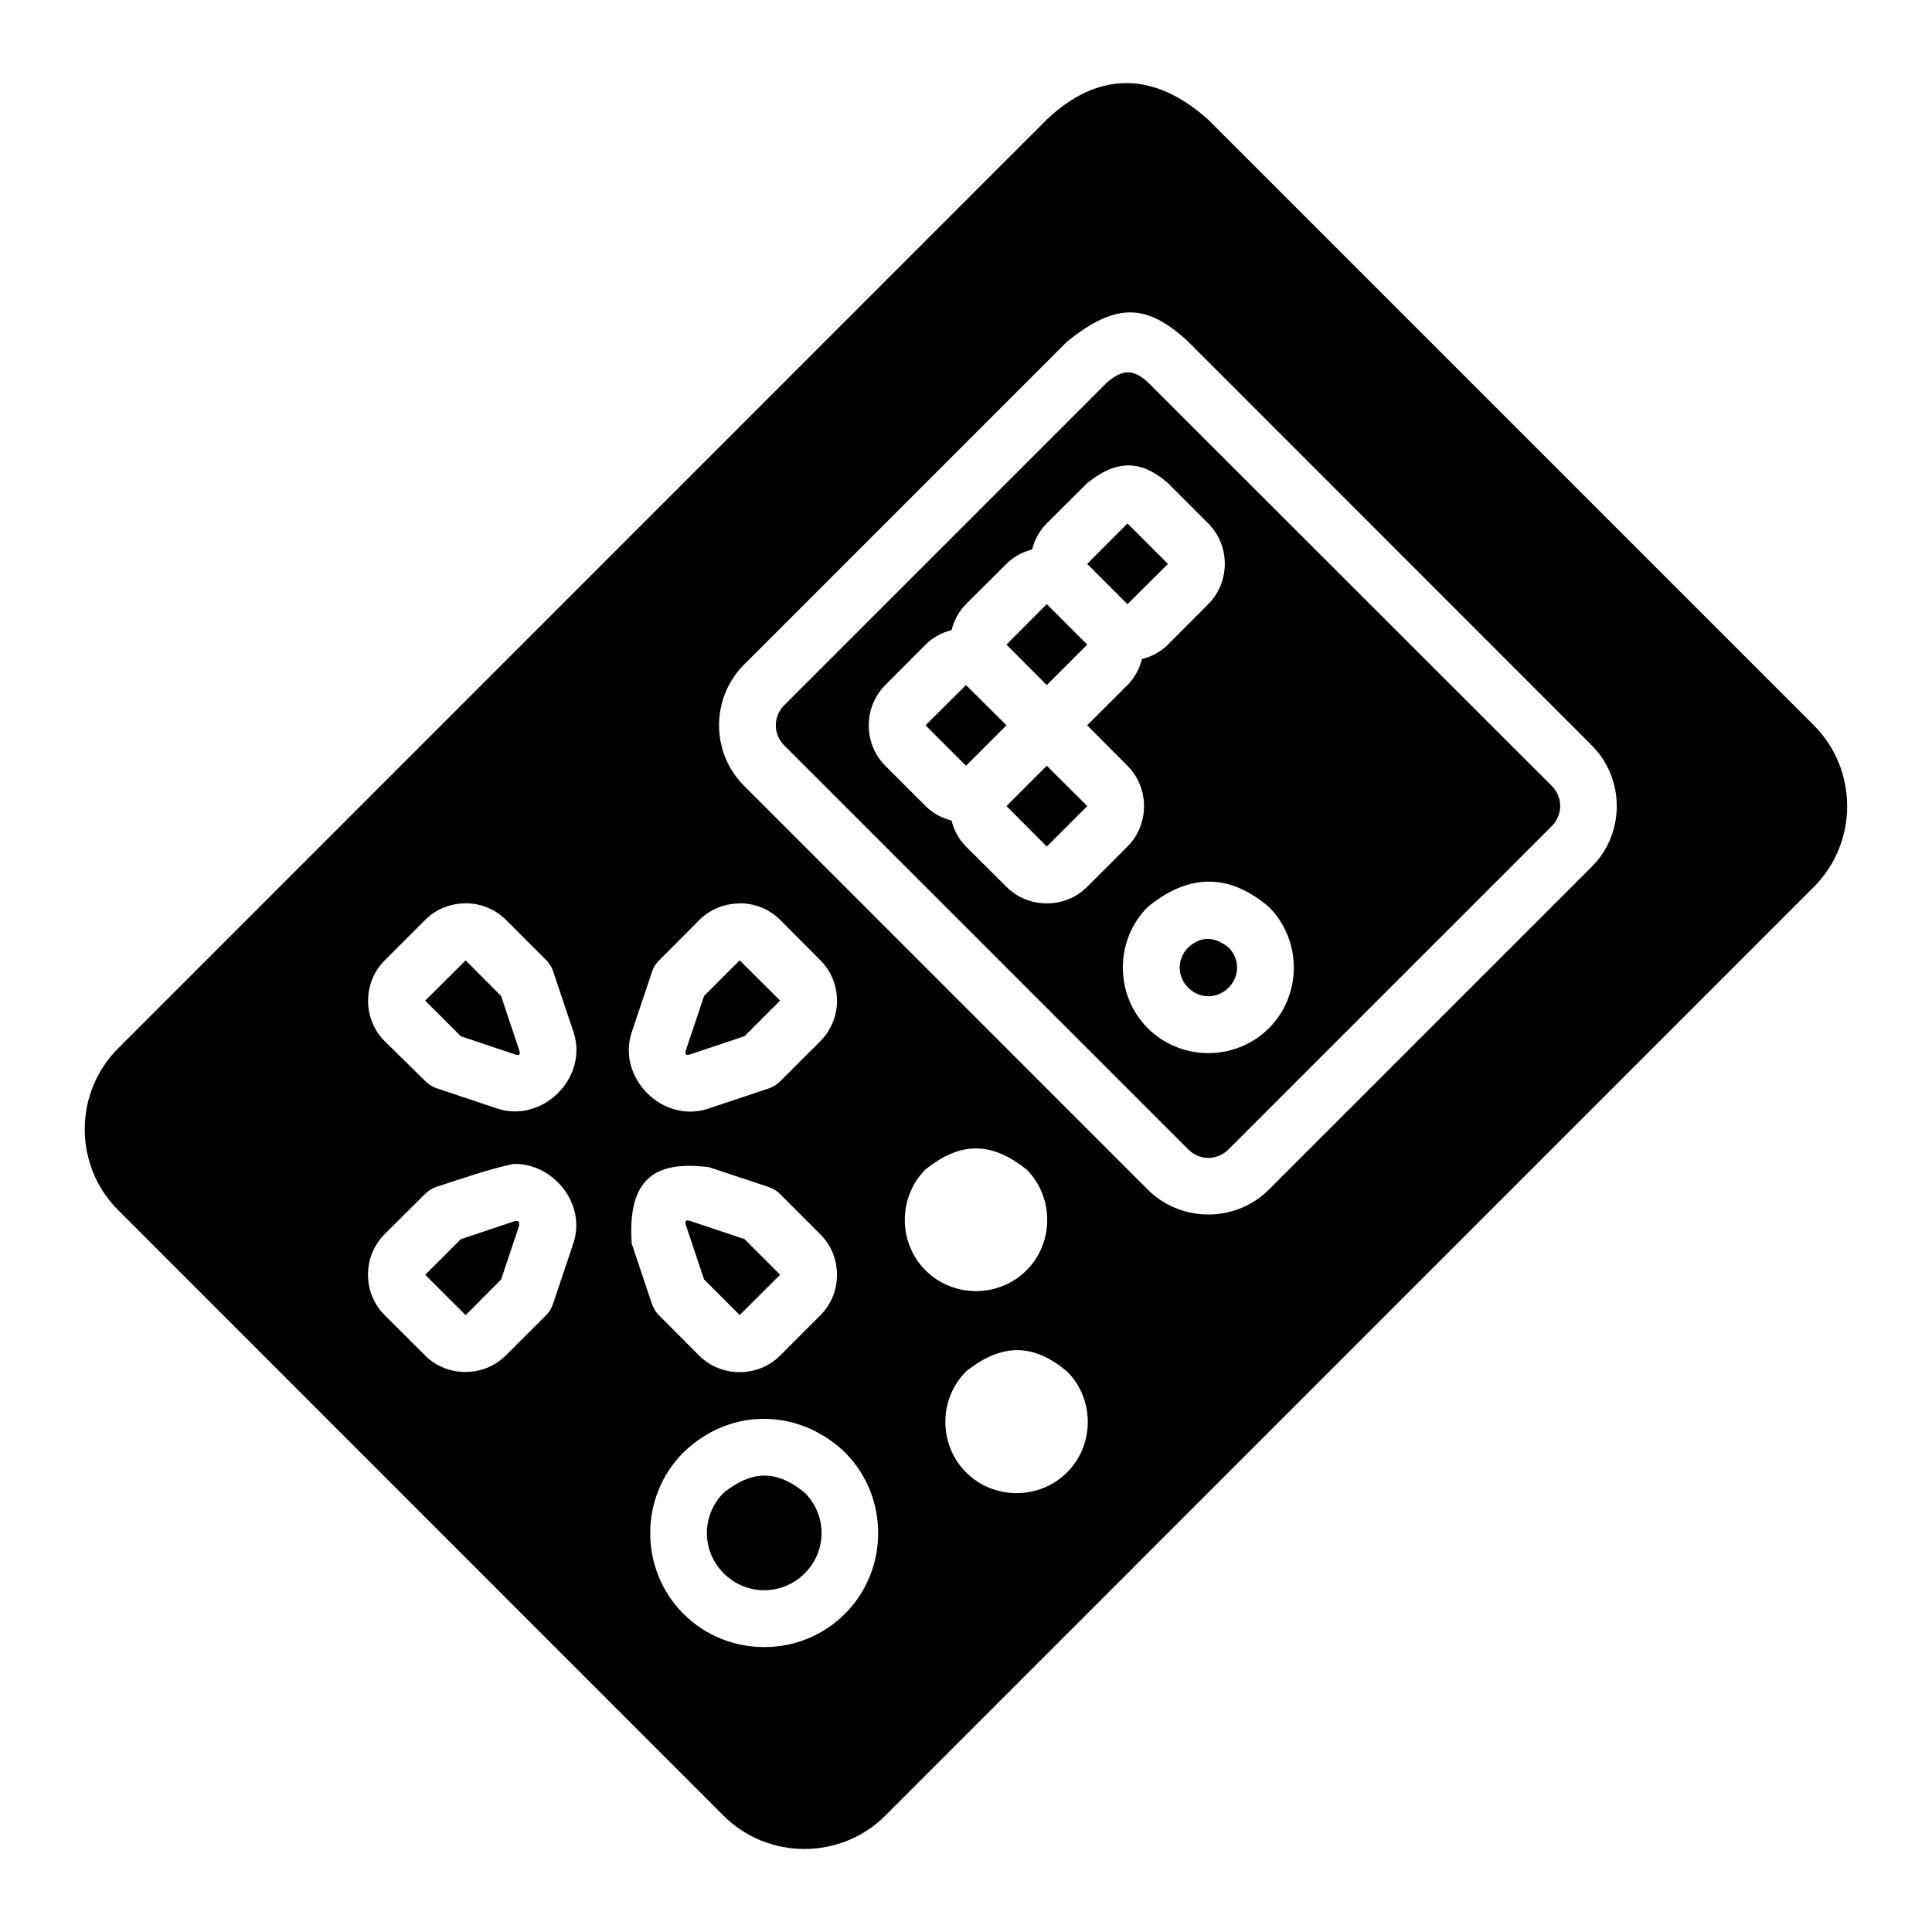 <?xml version="1.0" encoding="UTF-8" standalone="no"?>
<svg
   xmlns:dc="http://purl.org/dc/elements/1.1/"
   xmlns:cc="http://creativecommons.org/ns#"
   xmlns:rdf="http://www.w3.org/1999/02/22-rdf-syntax-ns#"
   xmlns:svg="http://www.w3.org/2000/svg"
   xmlns="http://www.w3.org/2000/svg"
   xmlns:sodipodi="http://sodipodi.sourceforge.net/DTD/sodipodi-0.dtd"
   xmlns:inkscape="http://www.inkscape.org/namespaces/inkscape"
   inkscape:export-ydpi="576"
   inkscape:export-xdpi="576"
   inkscape:export-filename="D:\Project juni #1\export\solid\png\2. children toy abacus.png"
   width="64pt"
   height="64pt"
   viewBox="0 0 22.578 22.578"
   version="1.1"
   id="svg831"
   inkscape:version="1.0 (4035a4fb49, 2020-05-01)"
   sodipodi:docname="3. children toy game console.svg">
  <defs
     id="defs825">
    <pattern
       id="EMFhbasepattern"
       patternUnits="userSpaceOnUse"
       width="6"
       height="6"
       x="0"
       y="0" />
    <pattern
       id="EMFhbasepattern-9"
       patternUnits="userSpaceOnUse"
       width="6"
       height="6"
       x="0"
       y="0" />
    <pattern
       id="EMFhbasepattern-0"
       patternUnits="userSpaceOnUse"
       width="6"
       height="6"
       x="0"
       y="0" />
    <pattern
       id="EMFhbasepattern-7"
       patternUnits="userSpaceOnUse"
       width="6"
       height="6"
       x="0"
       y="0" />
    <pattern
       id="EMFhbasepattern-2"
       patternUnits="userSpaceOnUse"
       width="6"
       height="6"
       x="0"
       y="0" />
    <pattern
       id="EMFhbasepattern-98"
       patternUnits="userSpaceOnUse"
       width="6"
       height="6"
       x="0"
       y="0" />
    <pattern
       id="EMFhbasepattern-6"
       patternUnits="userSpaceOnUse"
       width="6"
       height="6"
       x="0"
       y="0" />
    <pattern
       id="EMFhbasepattern-01"
       patternUnits="userSpaceOnUse"
       width="6"
       height="6"
       x="0"
       y="0" />
    <pattern
       id="EMFhbasepattern-07"
       patternUnits="userSpaceOnUse"
       width="6"
       height="6"
       x="0"
       y="0" />
    <pattern
       id="EMFhbasepattern-8"
       patternUnits="userSpaceOnUse"
       width="6"
       height="6"
       x="0"
       y="0" />
    <pattern
       id="EMFhbasepattern-4"
       patternUnits="userSpaceOnUse"
       width="6"
       height="6"
       x="0"
       y="0" />
    <pattern
       id="EMFhbasepattern-40"
       patternUnits="userSpaceOnUse"
       width="6"
       height="6"
       x="0"
       y="0" />
    <pattern
       id="EMFhbasepattern-08"
       patternUnits="userSpaceOnUse"
       width="6"
       height="6"
       x="0"
       y="0" />
    <pattern
       id="EMFhbasepattern-04"
       patternUnits="userSpaceOnUse"
       width="6"
       height="6"
       x="0"
       y="0" />
    <pattern
       id="EMFhbasepattern-014"
       patternUnits="userSpaceOnUse"
       width="6"
       height="6"
       x="0"
       y="0" />
    <pattern
       id="EMFhbasepattern-27"
       patternUnits="userSpaceOnUse"
       width="6"
       height="6"
       x="0"
       y="0" />
    <pattern
       id="EMFhbasepattern-09"
       patternUnits="userSpaceOnUse"
       width="6"
       height="6"
       x="0"
       y="0" />
    <pattern
       id="EMFhbasepattern-5"
       patternUnits="userSpaceOnUse"
       width="6"
       height="6"
       x="0"
       y="0" />
    <pattern
       id="EMFhbasepattern-018"
       patternUnits="userSpaceOnUse"
       width="6"
       height="6"
       x="0"
       y="0" />
  </defs>
  <sodipodi:namedview
     inkscape:lockguides="true"
     id="base"
     pagecolor="#ffffff"
     bordercolor="#666666"
     borderopacity="1.0"
     inkscape:pageopacity="0.0"
     inkscape:pageshadow="2"
     inkscape:zoom="6.2578125"
     inkscape:cx="42.666667"
     inkscape:cy="42.666667"
     inkscape:document-units="pt"
     inkscape:current-layer="layer1"
     showgrid="false"
     units="pt"
     inkscape:window-width="1366"
     inkscape:window-height="705"
     inkscape:window-x="-8"
     inkscape:window-y="-8"
     inkscape:window-maximized="1"
     inkscape:pagecheckerboard="true"
     inkscape:showpageshadow="false"
     inkscape:object-paths="true"
     inkscape:snap-intersection-paths="true"
     inkscape:snap-smooth-nodes="true"
     inkscape:snap-midpoints="true"
     showguides="true"
     inkscape:snap-bbox="true"
     inkscape:bbox-nodes="true"
     inkscape:snap-nodes="false"
     inkscape:snap-global="true"
     inkscape:document-rotation="0">
    <inkscape:grid
       type="xygrid"
       id="grid1378" />
    <sodipodi:guide
       position="0.97,21.608"
       orientation="78,0"
       id="guide1380"
       inkscape:locked="true" />
    <sodipodi:guide
       position="0.97,0.97"
       orientation="0,78"
       id="guide1382"
       inkscape:locked="true" />
    <sodipodi:guide
       position="21.608,0.97"
       orientation="-78,0"
       id="guide1384"
       inkscape:locked="true" />
    <sodipodi:guide
       position="21.608,21.608"
       orientation="0,-78"
       id="guide1386"
       inkscape:locked="true" />
  </sodipodi:namedview>
  <g
     inkscape:label="Icon"
     inkscape:groupmode="layer"
     id="layer1"
     transform="translate(0,-274.422)">
    <path
       sodipodi:nodetypes="ccccccccccccccccccccccccccccccccccccccccccccccccccccccccccccccccccsccsscsscccccccccscsscsscccccccssscsscccccccccsccccsscsscccccccccccccccccccccsccccccscccccscccsscsscsscccsscc"
       d="M 12.233,275.819 1.379,286.675 c -0.518,0.518 -0.518,1.369 0,1.887 l 7.077,7.079 c 0.518,0.518 1.371,0.518 1.889,0 l 10.853,-10.855 c 0.518,-0.518 0.518,-1.369 0,-1.887 l -7.079,-7.079 c -0.652,-0.585 -1.304,-0.553 -1.887,0 z m 1.653,2.596 4.717,4.719 c 0.388,0.388 0.388,1.028 0,1.416 l -3.774,3.774 c -0.388,0.388 -1.028,0.388 -1.416,0 l -4.719,-4.72 c -0.388,-0.388 -0.388,-1.025 0,-1.414 l 3.776,-3.776 c 0.582,-0.469 0.937,-0.441 1.416,0 z m -0.946,0.473 -3.774,3.774 c -0.133,0.133 -0.133,0.339 0,0.472 l 4.72,4.72 c 0.133,0.133 0.337,0.133 0.471,0 l 3.776,-3.776 c 0.133,-0.133 0.133,-0.34 0,-0.473 l -4.72,-4.717 c -0.176,-0.163 -0.302,-0.143 -0.473,0 z m 0.709,1.18 0.471,0.471 c 0.258,0.258 0.258,0.685 0,0.943 l -0.471,0.473 c -0.086,0.086 -0.192,0.141 -0.304,0.169 -0.029,0.112 -0.083,0.218 -0.169,0.304 l -0.471,0.47 0.471,0.473 c 0.258,0.258 0.258,0.686 0,0.944 l -0.471,0.471 c -0.258,0.258 -0.685,0.258 -0.943,0 l -0.473,-0.471 c -0.086,-0.086 -0.141,-0.192 -0.169,-0.304 -0.112,-0.029 -0.217,-0.083 -0.303,-0.169 l -0.471,-0.471 c -0.258,-0.258 -0.258,-0.685 0,-0.943 l 0.471,-0.473 c 0.086,-0.086 0.192,-0.141 0.303,-0.169 0.029,-0.112 0.083,-0.218 0.169,-0.304 l 0.473,-0.471 c 0.085,-0.085 0.19,-0.139 0.3,-0.168 0.028,-0.112 0.084,-0.218 0.17,-0.304 l 0.473,-0.471 c 0.346,-0.279 0.631,-0.273 0.944,0 z m -0.473,0.471 -0.471,0.473 0.471,0.471 0.473,-0.471 z m -0.943,0.943 -0.471,0.473 0.471,0.473 0.473,-0.473 z m -0.944,0.946 -0.473,0.47 0.473,0.473 0.473,-0.473 z m 0.944,0.943 -0.471,0.471 0.471,0.473 0.473,-0.473 z m 2.596,1.65 c 0.388,0.388 0.388,1.029 0,1.417 -0.388,0.388 -1.028,0.388 -1.416,0 -0.388,-0.388 -0.388,-1.029 0,-1.417 0.494,-0.404 0.963,-0.385 1.416,0 z m -9.388,-0.043 c 0.171,0 0.343,0.065 0.472,0.194 l 0.473,0.473 c 0.036,0.037 0.063,0.081 0.079,0.13 l 0.237,0.707 c 0.178,0.533 -0.362,1.072 -0.894,0.894 l -0.707,-0.237 c -0.049,-0.017 -0.094,-0.044 -0.13,-0.082 L 4.495,286.589 c -0.258,-0.258 -0.258,-0.685 0,-0.943 l 0.473,-0.473 c 0.129,-0.129 0.3,-0.194 0.472,-0.194 z m 3.203,0 c 0.172,0 0.344,0.065 0.473,0.194 l 0.471,0.473 c 0.258,0.258 0.258,0.685 0,0.943 l -0.471,0.471 c -0.037,0.037 -0.082,0.065 -0.131,0.082 l -0.709,0.237 c -0.533,0.178 -1.072,-0.362 -0.894,-0.894 l 0.237,-0.707 c 0.016,-0.049 0.044,-0.094 0.081,-0.13 l 0.471,-0.473 c 0.129,-0.129 0.301,-0.194 0.473,-0.194 z m 5.242,0.516 c -0.133,0.133 -0.133,0.337 0,0.471 0.133,0.133 0.337,0.133 0.471,0 0.133,-0.133 0.133,-0.337 0,-0.471 -0.189,-0.148 -0.34,-0.117 -0.471,0 z m -8.444,0.151 -0.473,0.471 0.416,0.416 0.633,0.212 c 0.051,0.017 0.066,10e-4 0.05,-0.049 l -0.212,-0.633 z m 3.202,0 -0.416,0.416 -0.212,0.633 c -0.017,0.051 0.001,0.066 0.052,0.049 l 0.633,-0.212 0.416,-0.416 z m 3.352,2.443 c 0.323,0.323 0.323,0.857 0,1.18 -0.323,0.323 -0.857,0.323 -1.18,0 -0.323,-0.323 -0.323,-0.857 0,-1.18 0.427,-0.341 0.785,-0.312 1.18,0 z m -5.991,-0.064 c 0.458,-0.009 0.851,0.463 0.695,0.929 l -0.237,0.706 c -0.016,0.049 -0.043,0.094 -0.079,0.131 l -0.473,0.472 c -0.258,0.258 -0.686,0.258 -0.944,0 l -0.473,-0.472 c -0.258,-0.258 -0.258,-0.686 0,-0.944 l 0.473,-0.471 c 0.037,-0.037 0.081,-0.065 0.13,-0.082 0.306,-0.099 0.617,-0.208 0.906,-0.27 z m 2.272,0.035 0.709,0.236 c 0.049,0.017 0.094,0.044 0.131,0.082 l 0.471,0.471 c 0.258,0.258 0.258,0.686 0,0.944 l -0.471,0.472 c -0.258,0.258 -0.688,0.258 -0.946,0 l -0.471,-0.472 c -0.037,-0.037 -0.064,-0.082 -0.081,-0.131 l -0.237,-0.706 c -0.051,-0.772 0.284,-0.969 0.894,-0.894 z m -2.259,0.633 -0.633,0.212 -0.416,0.416 0.473,0.471 0.414,-0.416 0.212,-0.633 c 0.004,-0.066 -0.034,-0.048 -0.05,-0.05 z m 1.998,0.049 0.212,0.633 0.416,0.416 0.473,-0.471 -0.416,-0.416 -0.633,-0.212 c -0.06,-0.022 -0.066,0.011 -0.052,0.049 z m 4.454,1.708 c 0.323,0.323 0.323,0.857 0,1.18 -0.323,0.323 -0.857,0.323 -1.18,0 -0.323,-0.323 -0.323,-0.857 0,-1.18 0.427,-0.341 0.795,-0.322 1.18,0 z m -2.596,0.946 c 0.518,0.518 0.518,1.368 0,1.887 -0.518,0.518 -1.368,0.518 -1.887,0 -0.518,-0.518 -0.518,-1.368 0,-1.887 0.582,-0.559 1.387,-0.485 1.887,0 z m -1.416,0.471 c -0.263,0.263 -0.263,0.68 0,0.943 0.263,0.263 0.682,0.263 0.946,0 0.263,-0.263 0.263,-0.68 0,-0.943 -0.348,-0.284 -0.632,-0.248 -0.946,0 z"
       style="color:#000000;font-style:normal;font-variant:normal;font-weight:normal;font-stretch:normal;font-size:medium;line-height:normal;font-family:sans-serif;font-variant-ligatures:normal;font-variant-position:normal;font-variant-caps:normal;font-variant-numeric:normal;font-variant-alternates:normal;font-variant-east-asian:normal;font-feature-settings:normal;font-variation-settings:normal;text-indent:0;text-align:start;text-decoration:none;text-decoration-line:none;text-decoration-style:solid;text-decoration-color:#000000;letter-spacing:normal;word-spacing:normal;text-transform:none;writing-mode:lr-tb;direction:ltr;text-orientation:mixed;dominant-baseline:auto;baseline-shift:baseline;text-anchor:start;white-space:normal;shape-padding:0;shape-margin:0;inline-size:0;clip-rule:nonzero;display:inline;overflow:visible;visibility:visible;isolation:auto;mix-blend-mode:normal;color-interpolation:sRGB;color-interpolation-filters:linearRGB;solid-color:#000000;solid-opacity:1;vector-effect:none;fill:#000000;fill-opacity:1;fill-rule:nonzero;stroke:none;stroke-width:0.529;stroke-linecap:round;stroke-linejoin:round;stroke-miterlimit:4;stroke-dasharray:none;stroke-dashoffset:0;stroke-opacity:1;color-rendering:auto;image-rendering:auto;shape-rendering:auto;text-rendering:auto;enable-background:accumulate;stop-color:#000000"
       id="path899" />
  </g>
</svg>
